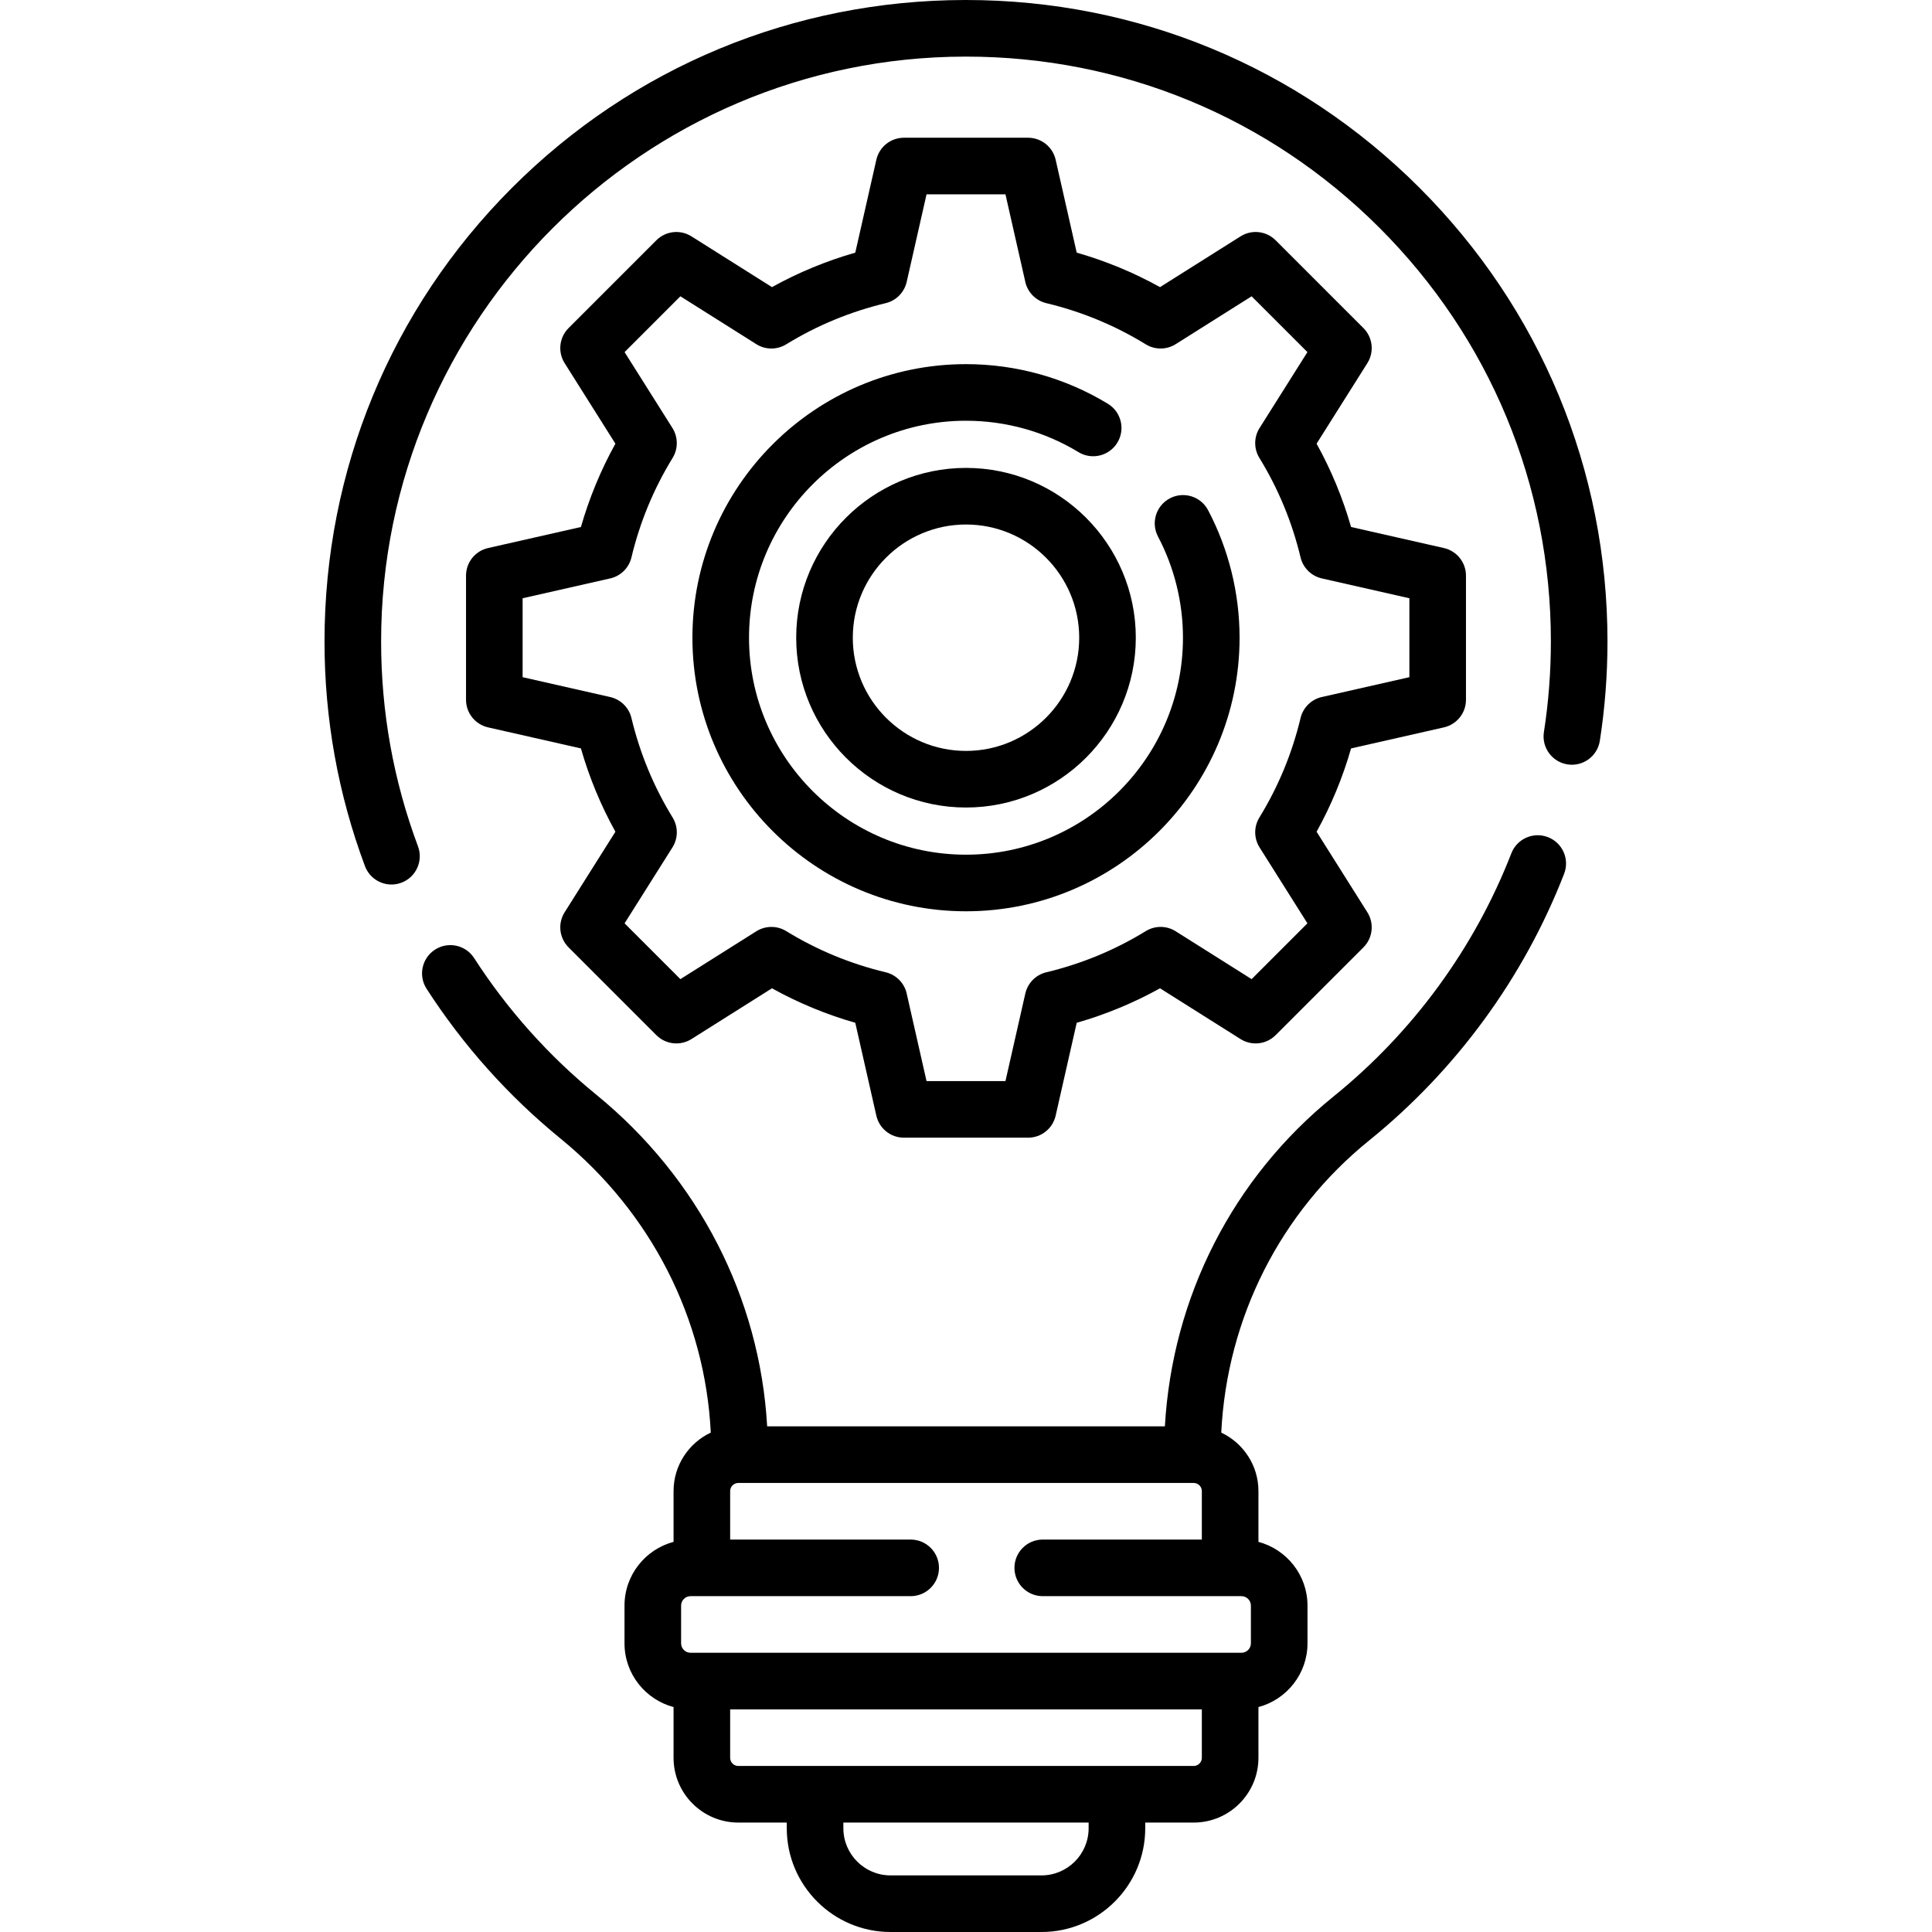 <svg id="Capa_1" enable-background="new 0 0 512 512" height="512" viewBox="0 0 512 512" width="512" xmlns="http://www.w3.org/2000/svg"><g><path d="m376.116 49.7c-32.106-32.057-74.75-49.7-120.115-49.7-.086 0-.179 0-.265 0-45.444.069-88.098 17.763-120.104 49.82s-49.633 74.741-49.632 120.184c0 20.482 3.606 40.51 10.718 59.527 1.127 3.014 3.987 4.875 7.026 4.875.873 0 1.76-.153 2.626-.477 3.88-1.451 5.849-5.772 4.398-9.652-6.481-17.332-9.768-35.592-9.768-54.273-.002-85.339 69.422-154.874 154.759-155.004h.242c41.36 0 80.246 16.087 109.517 45.315 29.33 29.285 45.482 68.238 45.482 109.685 0 8.049-.621 16.126-1.848 24.008-.637 4.093 2.166 7.927 6.259 8.564 4.097.636 7.927-2.166 8.563-6.258 1.344-8.643 2.026-17.496 2.026-26.314 0-45.458-17.716-88.181-49.884-120.3z"/><path d="m410.233 221.857c-3.86-1.501-8.207.413-9.707 4.273-9.767 25.125-26.062 47.41-47.125 64.445-26.695 21.591-42.737 53.145-44.695 87.425h-105.4c-1.928-34.041-18.184-65.765-45.269-87.881-12.65-10.329-23.547-22.515-32.388-36.219-2.246-3.48-6.888-4.481-10.368-2.236s-4.482 6.887-2.236 10.368c9.692 15.024 21.638 28.383 35.505 39.706 24.014 19.608 38.333 47.771 39.814 77.913-5.819 2.749-9.864 8.658-9.864 15.51v13.447c-7.472 1.994-13 8.8-13 16.892v10c0 8.091 5.528 14.898 13 16.892v13.447c0 9.463 7.698 17.161 17.161 17.161h12.839v1.5c0 15.164 12.336 27.5 27.5 27.5h40c15.163 0 27.5-12.336 27.5-27.5v-1.5h12.839c9.463 0 17.161-7.698 17.161-17.161v-13.447c7.472-1.994 13-8.8 13-16.892v-10c0-8.091-5.528-14.898-13-16.892v-13.447c0-6.849-4.042-12.756-9.857-15.506 1.516-30.364 15.605-58.34 39.192-77.417 23.092-18.677 40.96-43.116 51.672-70.674 1.501-3.86-.412-8.207-4.274-9.707zm-93.894 171.143c1.191 0 2.161.969 2.161 2.161v12.839h-42.159c-4.143 0-7.5 3.358-7.5 7.5s3.357 7.5 7.5 7.5h52.659c1.379 0 2.5 1.122 2.5 2.5v10c0 1.378-1.121 2.5-2.5 2.5h-146c-1.378 0-2.5-1.122-2.5-2.5v-10c0-1.378 1.122-2.5 2.5-2.5h58.34c4.142 0 7.5-3.358 7.5-7.5s-3.358-7.5-7.5-7.5h-47.84v-12.839c0-1.192.969-2.161 2.161-2.161zm-27.839 91.5c0 6.893-5.607 12.5-12.5 12.5h-40c-6.893 0-12.5-5.607-12.5-12.5v-1.5h65zm27.839-16.5h-120.678c-1.192 0-2.161-.97-2.161-2.161v-12.839h125v12.839c0 1.191-.97 2.161-2.161 2.161z"/><path d="m256 241.5c39.977 0 72.5-32.523 72.5-72.5 0-11.768-2.887-23.456-8.347-33.801-1.933-3.662-6.469-5.065-10.134-3.132-3.663 1.934-5.065 6.471-3.132 10.134 4.326 8.195 6.612 17.462 6.612 26.799 0 31.706-25.794 57.5-57.5 57.5s-57.5-25.794-57.5-57.5 25.794-57.5 57.5-57.5c10.544 0 20.853 2.877 29.811 8.32 3.539 2.15 8.152 1.024 10.305-2.515 2.15-3.54 1.024-8.153-2.516-10.304-11.307-6.87-24.309-10.5-37.6-10.5-39.977 0-72.5 32.523-72.5 72.5s32.524 72.499 72.501 72.499z"/><path d="m256 124c-24.813 0-45 20.187-45 45s20.187 45 45 45 45-20.187 45-45-20.187-45-45-45zm0 75c-16.542 0-30-13.458-30-30s13.458-30 30-30 30 13.458 30 30-13.458 30-30 30z"/><path d="m129.342 145.238c-3.417.774-5.842 3.811-5.842 7.314v32.895c0 3.503 2.425 6.54 5.842 7.314l24.609 5.579c2.206 7.7 5.267 15.095 9.137 22.079l-13.452 21.339c-1.868 2.963-1.436 6.826 1.042 9.303l23.26 23.26c2.477 2.477 6.339 2.91 9.303 1.042l21.338-13.451c6.984 3.871 14.379 6.931 22.079 9.137l5.58 24.609c.775 3.417 3.811 5.842 7.314 5.842h32.895c3.503 0 6.54-2.425 7.314-5.842l5.579-24.609c7.7-2.206 15.096-5.267 22.079-9.138l21.338 13.452c2.967 1.869 6.827 1.436 9.303-1.042l23.261-23.26c2.478-2.477 2.91-6.339 1.042-9.303l-13.452-21.339c3.871-6.985 6.932-14.38 9.138-22.079l24.609-5.579c3.417-.775 5.842-3.811 5.842-7.314v-32.895c0-3.503-2.425-6.54-5.842-7.314l-24.609-5.579c-2.206-7.7-5.267-15.095-9.138-22.08l13.452-21.338c1.868-2.963 1.436-6.826-1.041-9.303l-23.261-23.26c-2.477-2.477-6.337-2.91-9.304-1.041l-21.337 13.452c-6.984-3.871-14.38-6.932-22.081-9.138l-5.578-24.609c-.774-3.417-3.812-5.842-7.314-5.842h-32.895c-3.503 0-6.54 2.425-7.314 5.842l-5.579 24.609c-7.7 2.207-15.096 5.267-22.08 9.138l-21.338-13.452c-2.962-1.868-6.826-1.437-9.303 1.042l-23.26 23.26c-2.477 2.477-2.91 6.339-1.042 9.303l13.452 21.338c-3.871 6.984-6.931 14.38-9.137 22.08zm37.997 2.48c2.235-9.348 5.907-18.219 10.913-26.367 1.54-2.508 1.443-5.642-.118-8.033l-12.613-20.008 14.789-14.789 19.911 12.552c2.402 1.627 5.584 1.743 8.13.179 8.148-5.006 17.02-8.677 26.367-10.913 2.864-.685 5.012-2.977 5.597-5.775l5.228-23.064h20.914l5.196 22.925c.536 2.867 2.711 5.217 5.629 5.915 9.347 2.235 18.218 5.907 26.366 10.913 2.498 1.534 5.624 1.448 8.019-.108l20.023-12.624 14.789 14.789-12.562 19.928c-1.617 2.4-1.729 5.574-.169 8.114 5.006 8.15 8.678 17.021 10.913 26.368.685 2.865 2.98 5.013 5.781 5.597l23.058 5.227v20.915l-22.903 5.192c-2.877.528-5.236 2.707-5.936 5.632-2.235 9.346-5.907 18.218-10.913 26.368-1.545 2.515-1.44 5.653.124 8.042l12.607 19.999-14.789 14.789-19.917-12.555c-2.405-1.627-5.586-1.736-8.125-.176-8.148 5.006-17.02 8.677-26.366 10.913-2.865.685-5.014 2.982-5.598 5.783l-5.228 23.056h-20.915l-5.191-22.899c-.527-2.878-2.706-5.24-5.633-5.94-9.348-2.235-18.219-5.907-26.367-10.913-2.507-1.539-5.642-1.442-8.034.119l-20.007 12.612-14.789-14.789 12.542-19.896c1.637-2.404 1.756-5.595.189-8.145-5.006-8.148-8.677-17.02-10.913-26.367-.685-2.865-2.981-5.013-5.782-5.597l-23.058-5.227v-20.915l22.912-5.194c2.875-.534 5.23-2.71 5.929-5.633z"/></g></svg>